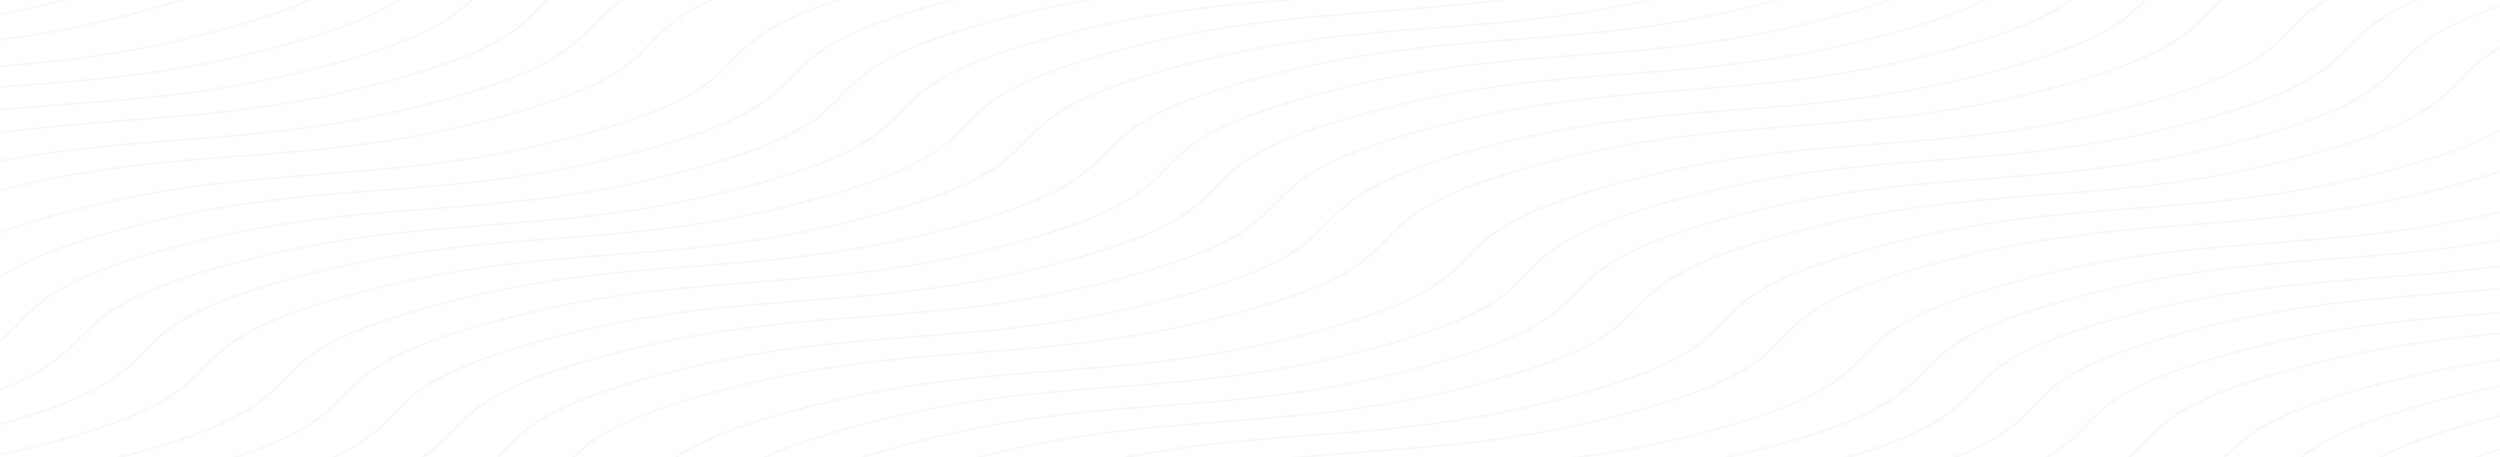 <svg xmlns="http://www.w3.org/2000/svg" width="1280" height="234" fill="none" viewBox="0 0 1280 234">
  <g opacity=".12">
    <path stroke="#BABABA" stroke-miterlimit="10" d="M675.057 517.097c105.214-29.033 166.363-12.597 271.577-41.631 105.216-29.033 44.065-45.469 149.246-74.493 105.19-29.025 166.37-12.598 271.58-41.631 105.21-29.033 44.07-45.469 149.28-74.502 105.21-29.033 166.36-12.597 271.61-41.638 105.24-29.042 44.06-45.469 149.28-74.503M-521.025 190.25c105.214-29.033 166.363-12.597 271.577-41.63s44.065-45.469 149.249-74.494 166.363-12.597 271.577-41.63c105.215-29.033 44.065-45.47 149.279-74.502 105.215-29.034 166.364-12.598 271.608-41.64 105.245-29.041 44.065-45.468 149.279-74.501M243.225 395.018c105.214-29.033 166.364-12.597 271.578-41.63 105.214-29.033 44.065-45.469 149.249-74.494 105.183-29.025 166.363-12.597 271.577-41.63 105.211-29.033 44.065-45.469 149.281-74.502 105.21-29.033 166.36-12.598 271.61-41.639 105.24-29.041 44.06-45.469 149.28-74.502M-144.651 290.899c105.214-29.033 166.363-12.597 271.577-41.63 105.215-29.033 44.065-45.469 149.249-74.494 105.184-29.024 166.364-12.597 271.578-41.63 105.214-29.033 44.065-45.469 149.279-74.502C802.246 29.61 863.395 46.046 968.64 17.004c105.24-29.041 44.06-45.469 149.28-74.502M618.079 498.739c105.214-29.033 166.364-12.597 271.578-41.63 105.214-29.033 44.065-45.469 149.253-74.494 105.18-29.025 166.36-12.597 271.57-41.63 105.22-29.033 44.07-45.469 149.28-74.502 105.22-29.033 166.37-12.597 271.61-41.639 105.24-29.041 44.06-45.469 149.28-74.502m-2216.724 93.506c105.215-29.033 166.364-12.597 271.578-41.63 105.214-29.033 44.065-45.469 149.249-74.494s166.363-12.597 271.577-41.63 44.065-45.47 149.279-74.502C610.823-17.441 671.973-1.005 777.217-30.047c105.245-29.041 44.065-45.469 149.279-74.502M426.657 448.276c105.214-29.033 166.364-12.597 271.578-41.63 105.214-29.033 44.065-45.469 149.249-74.494s166.366-12.597 271.576-41.63c105.22-29.034 44.07-45.469 149.28-74.503 105.21-29.033 166.36-12.597 271.61-41.638 105.24-29.042 44.06-45.469 149.28-74.502M40.3 344.502c105.214-29.033 166.364-12.597 271.578-41.63 105.214-29.033 44.065-45.469 149.248-74.494 105.184-29.024 166.364-12.597 271.578-41.63 105.214-29.033 44.065-45.469 149.279-74.502 105.214-29.033 166.367-12.597 271.607-41.639 105.25-29.041 44.07-45.469 149.28-74.502M803.031 552.343c105.214-29.033 166.363-12.597 271.579-41.63 105.21-29.034 44.06-45.47 149.25-74.494 105.18-29.025 166.36-12.597 271.57-41.631 105.22-29.033 44.07-45.469 149.28-74.502 105.22-29.033 166.37-12.597 271.61-41.638 105.25-29.042 44.07-45.469 149.28-74.502"/>
    <path stroke="#BABABA" stroke-miterlimit="10" d="M-546.591 180.76c105.214-29.033 166.363-12.597 271.577-41.63 105.214-29.034 44.065-45.47 149.249-74.494C-20.581 35.61 40.598 52.039 145.813 23.006c105.214-29.034 44.064-45.47 149.279-74.503C400.306-80.53 461.455-64.094 566.699-93.135c105.245-29.042 44.065-45.469 149.279-74.502M217.661 385.527c105.214-29.033 166.363-12.597 271.577-41.63 105.215-29.033 44.065-45.469 149.249-74.494 105.184-29.024 166.364-12.597 271.578-41.63 105.215-29.033 44.065-45.469 149.275-74.502 105.22-29.033 166.37-12.597 271.61-41.639 105.25-29.041 44.07-45.469 149.28-74.502M-170.217 281.409c105.214-29.033 166.363-12.597 271.578-41.631 105.214-29.033 44.064-45.469 149.248-74.493 105.184-29.025 166.364-12.598 271.578-41.631 105.214-29.033 44.065-45.469 149.279-74.502C776.68 20.12 837.829 36.555 943.074 7.514c105.246-29.042 44.065-45.47 149.276-74.502M592.515 489.249c105.214-29.033 166.363-12.597 271.577-41.63s44.065-45.469 149.248-74.494c105.18-29.025 166.36-12.597 271.58-41.63 105.21-29.033 44.06-45.469 149.28-74.502 105.21-29.034 166.36-12.598 271.61-41.639 105.24-29.041 44.06-45.469 149.27-74.502m-2216.719 93.506c105.215-29.033 166.364-12.597 271.578-41.63 105.214-29.033 44.065-45.469 149.249-74.494s166.363-12.597 271.577-41.63S374.83 31.134 480.044 2.1s166.364-12.597 271.608-41.638c105.244-29.042 44.065-45.47 149.279-74.502M401.092 438.785c105.214-29.033 166.363-12.597 271.577-41.63s44.065-45.469 149.249-74.494 166.363-12.597 271.582-41.63c105.21-29.033 44.06-45.469 149.27-74.502 105.22-29.033 166.37-12.597 271.61-41.639 105.25-29.041 44.07-45.469 149.28-74.502M14.735 335.012c105.214-29.033 166.363-12.597 271.578-41.631 105.214-29.033 44.064-45.469 149.248-74.493 105.184-29.025 166.364-12.597 271.578-41.631 105.214-29.033 44.065-45.469 149.279-74.502 105.214-29.033 166.362-12.597 271.612-41.638 105.24-29.042 44.06-45.47 149.27-74.502M777.466 542.853c105.215-29.034 166.364-12.598 271.574-41.631 105.22-29.033 44.07-45.469 149.25-74.494 105.19-29.024 166.37-12.597 271.58-41.63 105.21-29.033 44.07-45.469 149.28-74.502 105.21-29.033 166.36-12.597 271.61-41.639 105.24-29.041 44.06-45.469 149.28-74.502m-2658.466-31.233c105.215-29.033 166.364-12.597 271.578-41.631 105.214-29.033 44.065-45.469 149.249-74.493C-92.415 18.073-31.236 34.5 73.978 5.468c105.214-29.034 44.065-45.47 149.279-74.503s166.364-12.597 271.608-41.638c105.245-29.042 44.065-45.469 149.279-74.503M145.826 367.995c105.215-29.033 166.364-12.598 271.578-41.631 105.214-29.033 44.065-45.469 149.249-74.493 105.184-29.025 166.363-12.598 271.577-41.631s44.065-45.469 149.279-74.502c105.211-29.033 166.361-12.597 271.611-41.638 105.24-29.042 44.06-45.47 149.28-74.503M-242.051 267.293c105.214-29.033 166.363-12.597 271.577-41.63s44.065-45.469 149.249-74.494c105.184-29.024 166.363-12.597 271.578-41.63 105.214-29.033 44.064-45.469 149.279-74.502C704.846 6.004 765.995 22.44 871.239-6.602c105.245-29.041 44.065-45.469 149.281-74.502m-499.84 552.82c105.214-29.033 166.363-12.597 271.577-41.63 105.214-29.034 44.065-45.469 149.249-74.494s166.364-12.597 271.574-41.63c105.22-29.034 44.07-45.47 149.28-74.503 105.22-29.033 166.37-12.597 271.61-41.638 105.24-29.042 44.07-45.469 149.28-74.502m-2216.724 93.506c105.214-29.033 166.364-12.597 271.578-41.631 105.214-29.033 44.065-45.469 149.249-74.493C92.537 71.676 153.716 88.104 258.93 59.071c105.214-29.034 44.065-45.47 149.279-74.503S574.573-28.029 679.817-57.07c105.244-29.042 44.065-45.469 149.279-74.503M330.778 421.593c105.215-29.033 166.364-12.597 271.578-41.63 105.214-29.034 44.065-45.47 149.249-74.494 105.184-29.025 166.363-12.597 271.575-41.631 105.22-29.033 44.07-45.469 149.28-74.502 105.22-29.033 166.36-12.597 271.61-41.638 105.24-29.042 44.06-45.469 149.28-74.502M-57.1 317.474c105.215-29.033 166.364-12.597 271.578-41.63 105.214-29.033 44.065-45.469 149.249-74.494s166.363-12.597 271.577-41.63c105.215-29.033 44.065-45.469 149.279-74.502C889.798 56.185 950.947 72.62 1056.19 43.579c105.25-29.041 44.07-45.469 149.28-74.502M705.631 525.314c105.215-29.033 166.364-12.597 271.578-41.63 105.211-29.033 44.061-45.469 149.251-74.494 105.18-29.024 166.36-12.597 271.58-41.63 105.21-29.033 44.06-45.469 149.27-74.502 105.22-29.033 166.37-12.597 271.61-41.639 105.25-29.041 44.07-45.469 149.28-74.502"/>
    <path stroke="#BABABA" stroke-miterlimit="10" d="M-490.45 198.467c105.214-29.033 166.363-12.597 271.577-41.63s44.065-45.469 149.249-74.494 166.363-12.597 271.577-41.63c105.215-29.033 44.065-45.47 149.279-74.502C456.447-62.822 517.596-46.386 622.84-75.428c105.245-29.041 44.065-45.469 149.279-74.502M273.801 403.235c105.214-29.033 166.363-12.597 271.578-41.63 105.214-29.033 44.064-45.469 149.248-74.494 105.184-29.024 166.364-12.597 271.578-41.63 105.215-29.033 44.065-45.469 149.275-74.502 105.22-29.033 166.37-12.597 271.61-41.639 105.25-29.041 44.07-45.469 149.28-74.502M-114.077 299.122c105.214-29.033 166.364-12.597 271.578-41.63 105.214-29.033 44.065-45.469 149.248-74.494 105.184-29.025 166.364-12.597 271.578-41.63 105.214-29.033 44.065-45.47 149.279-74.502C832.82 37.833 893.969 54.269 999.214 25.227c105.246-29.041 44.066-45.469 149.276-74.502M648.655 506.962c105.214-29.033 166.363-12.597 271.577-41.63 105.218-29.033 44.065-45.469 149.248-74.494 105.18-29.025 166.36-12.597 271.58-41.63 105.21-29.033 44.06-45.469 149.28-74.503 105.21-29.033 166.36-12.597 271.61-41.638 105.24-29.042 44.06-45.469 149.27-74.502m-2216.719 93.506c105.214-29.033 166.363-12.597 271.577-41.63 105.215-29.034 44.065-45.47 149.249-74.494 105.184-29.025 166.364-12.597 271.578-41.63 105.214-29.034 44.065-45.47 149.279-74.503S702.547 7.217 807.792-21.824c105.244-29.042 44.064-45.47 149.279-74.502m-499.84 552.819c105.214-29.033 166.364-12.597 271.578-41.63 105.214-29.033 44.065-45.469 149.249-74.494 105.183-29.025 166.362-12.597 271.582-41.63 105.21-29.033 44.06-45.469 149.27-74.502 105.22-29.033 166.37-12.597 271.61-41.639 105.25-29.041 44.07-45.469 149.28-74.502M70.875 352.72c105.214-29.033 166.364-12.597 271.578-41.631 105.214-29.033 44.065-45.469 149.248-74.493 105.184-29.025 166.364-12.597 271.578-41.631 105.214-29.033 44.065-45.469 149.279-74.502 105.212-29.033 166.362-12.597 271.612-41.638 105.24-29.042 44.06-45.47 149.27-74.502M833.606 560.56c105.214-29.033 166.363-12.597 271.574-41.63 105.22-29.033 44.07-45.469 149.25-74.494 105.19-29.025 166.37-12.597 271.58-41.63 105.21-29.033 44.06-45.469 149.28-74.502 105.21-29.033 166.36-12.598 271.61-41.639 105.24-29.041 44.06-45.469 149.28-74.502"/>
    <path stroke="#BABABA" stroke-miterlimit="10" d="M-87.674 309.257C17.54 280.224 78.69 296.66 183.904 267.627c105.214-29.034 44.065-45.469 149.249-74.494 105.183-29.025 166.363-12.597 271.577-41.63 105.214-29.034 44.065-45.47 149.279-74.503s166.364-12.597 271.611-41.638c105.24-29.042 44.06-45.47 149.28-74.502M-649 155.004c105.214-29.033 166.363-12.597 271.578-41.63 105.214-29.033 44.064-45.47 149.248-74.494C-122.99 9.855-61.81 26.283 43.404-2.75c105.214-29.034 44.065-45.47 149.279-74.502 105.214-29.034 166.363-12.598 271.608-41.639 105.244-29.042 44.065-45.469 149.279-74.502M115.252 359.772c105.214-29.033 166.363-12.597 271.578-41.63 105.214-29.033 44.064-45.469 149.248-74.494s166.364-12.597 271.578-41.63c105.214-29.033 44.065-45.469 149.279-74.502 105.215-29.034 166.365-12.598 271.605-41.64 105.25-29.04 44.07-45.468 149.28-74.501M-272.626 259.077c105.214-29.033 166.364-12.597 271.578-41.631 105.214-29.033 44.065-45.469 149.249-74.493 105.183-29.025 166.363-12.598 271.577-41.631s44.065-45.469 149.279-74.502C674.271-2.213 735.421 14.223 840.665-14.818c105.244-29.042 44.065-45.47 149.279-74.503m-499.839 552.82c105.214-29.033 166.364-12.597 271.578-41.63 105.214-29.033 44.065-45.469 149.249-74.494 105.188-29.025 166.358-12.597 271.578-41.63 105.21-29.033 44.06-45.469 149.28-74.502 105.21-29.034 166.36-12.598 271.61-41.639 105.24-29.041 44.06-45.469 149.27-74.502m-2216.718 93.505c105.214-29.033 166.363-12.597 271.577-41.63 105.215-29.033 44.065-45.469 149.25-74.494C61.961 63.46 123.141 79.886 228.355 50.853S272.42 5.384 377.634-23.649c105.214-29.033 166.363-12.597 271.608-41.639 105.244-29.041 44.065-45.469 149.279-74.502M300.203 413.375c105.215-29.033 166.364-12.597 271.578-41.63 105.214-29.033 44.065-45.469 149.249-74.494 105.184-29.024 166.363-12.597 271.577-41.63 105.213-29.033 44.063-45.469 149.283-74.502 105.21-29.033 166.36-12.597 271.6-41.639 105.25-29.041 44.07-45.469 149.28-74.502M-577.166 172.542c105.215-29.033 166.364-12.597 271.578-41.63 105.214-29.033 44.065-45.47 149.249-74.494C-51.155 27.393 10.024 43.82 115.238 14.788s44.065-45.47 149.279-74.502c105.214-29.034 166.364-12.598 271.608-41.639 105.245-29.042 44.065-45.469 149.279-74.502M187.086 377.31c105.215-29.033 166.364-12.597 271.578-41.63 105.214-29.033 44.065-45.469 149.249-74.494s166.363-12.597 271.577-41.63 44.065-45.469 149.28-74.502c105.21-29.033 166.36-12.598 271.61-41.639 105.24-29.041 44.06-45.47 149.28-74.502M-200.791 273.191c105.214-29.033 166.363-12.597 271.577-41.63s44.065-45.469 149.249-74.494c105.184-29.024 166.363-12.597 271.578-41.63 105.214-29.033 44.064-45.469 149.278-74.502C746.106 11.902 807.255 28.338 912.499-.704c105.241-29.041 44.065-45.469 149.281-74.502M561.94 481.031c105.214-29.033 166.363-12.597 271.577-41.63s44.065-45.469 149.249-74.494 166.364-12.597 271.574-41.63c105.22-29.033 44.07-45.469 149.28-74.502 105.22-29.033 166.37-12.597 271.61-41.639 105.24-29.041 44.07-45.469 149.28-74.502M-392.214 226.14C-287 197.107-225.85 213.543-120.636 184.51c105.214-29.033 44.065-45.469 149.249-74.494s166.363-12.597 271.577-41.63 44.065-45.47 149.279-74.502C554.683-35.15 615.833-18.714 721.077-47.755c105.244-29.041 44.065-45.469 149.279-74.502M370.518 430.562c105.214-29.033 166.363-12.597 271.577-41.63 105.215-29.033 44.065-45.469 149.249-74.494 105.184-29.024 166.364-12.597 271.576-41.63 105.22-29.033 44.07-45.469 149.28-74.502 105.21-29.033 166.36-12.597 271.61-41.639 105.24-29.041 44.06-45.469 149.28-74.502M-15.84 326.795c105.214-29.033 166.363-12.597 271.578-41.63 105.214-29.033 44.064-45.469 149.248-74.494s166.364-12.597 271.578-41.63c105.214-29.033 44.065-45.469 149.279-74.502 105.214-29.034 166.363-12.598 271.607-41.64 105.25-29.04 44.07-45.468 149.28-74.501M746.891 534.635c105.215-29.033 166.364-12.597 271.579-41.63 105.21-29.034 44.06-45.47 149.25-74.494 105.18-29.025 166.36-12.597 271.58-41.631 105.21-29.033 44.06-45.469 149.27-74.502 105.22-29.033 166.37-12.597 271.61-41.638 105.25-29.042 44.07-45.469 149.28-74.502"/>
  </g>
</svg>

